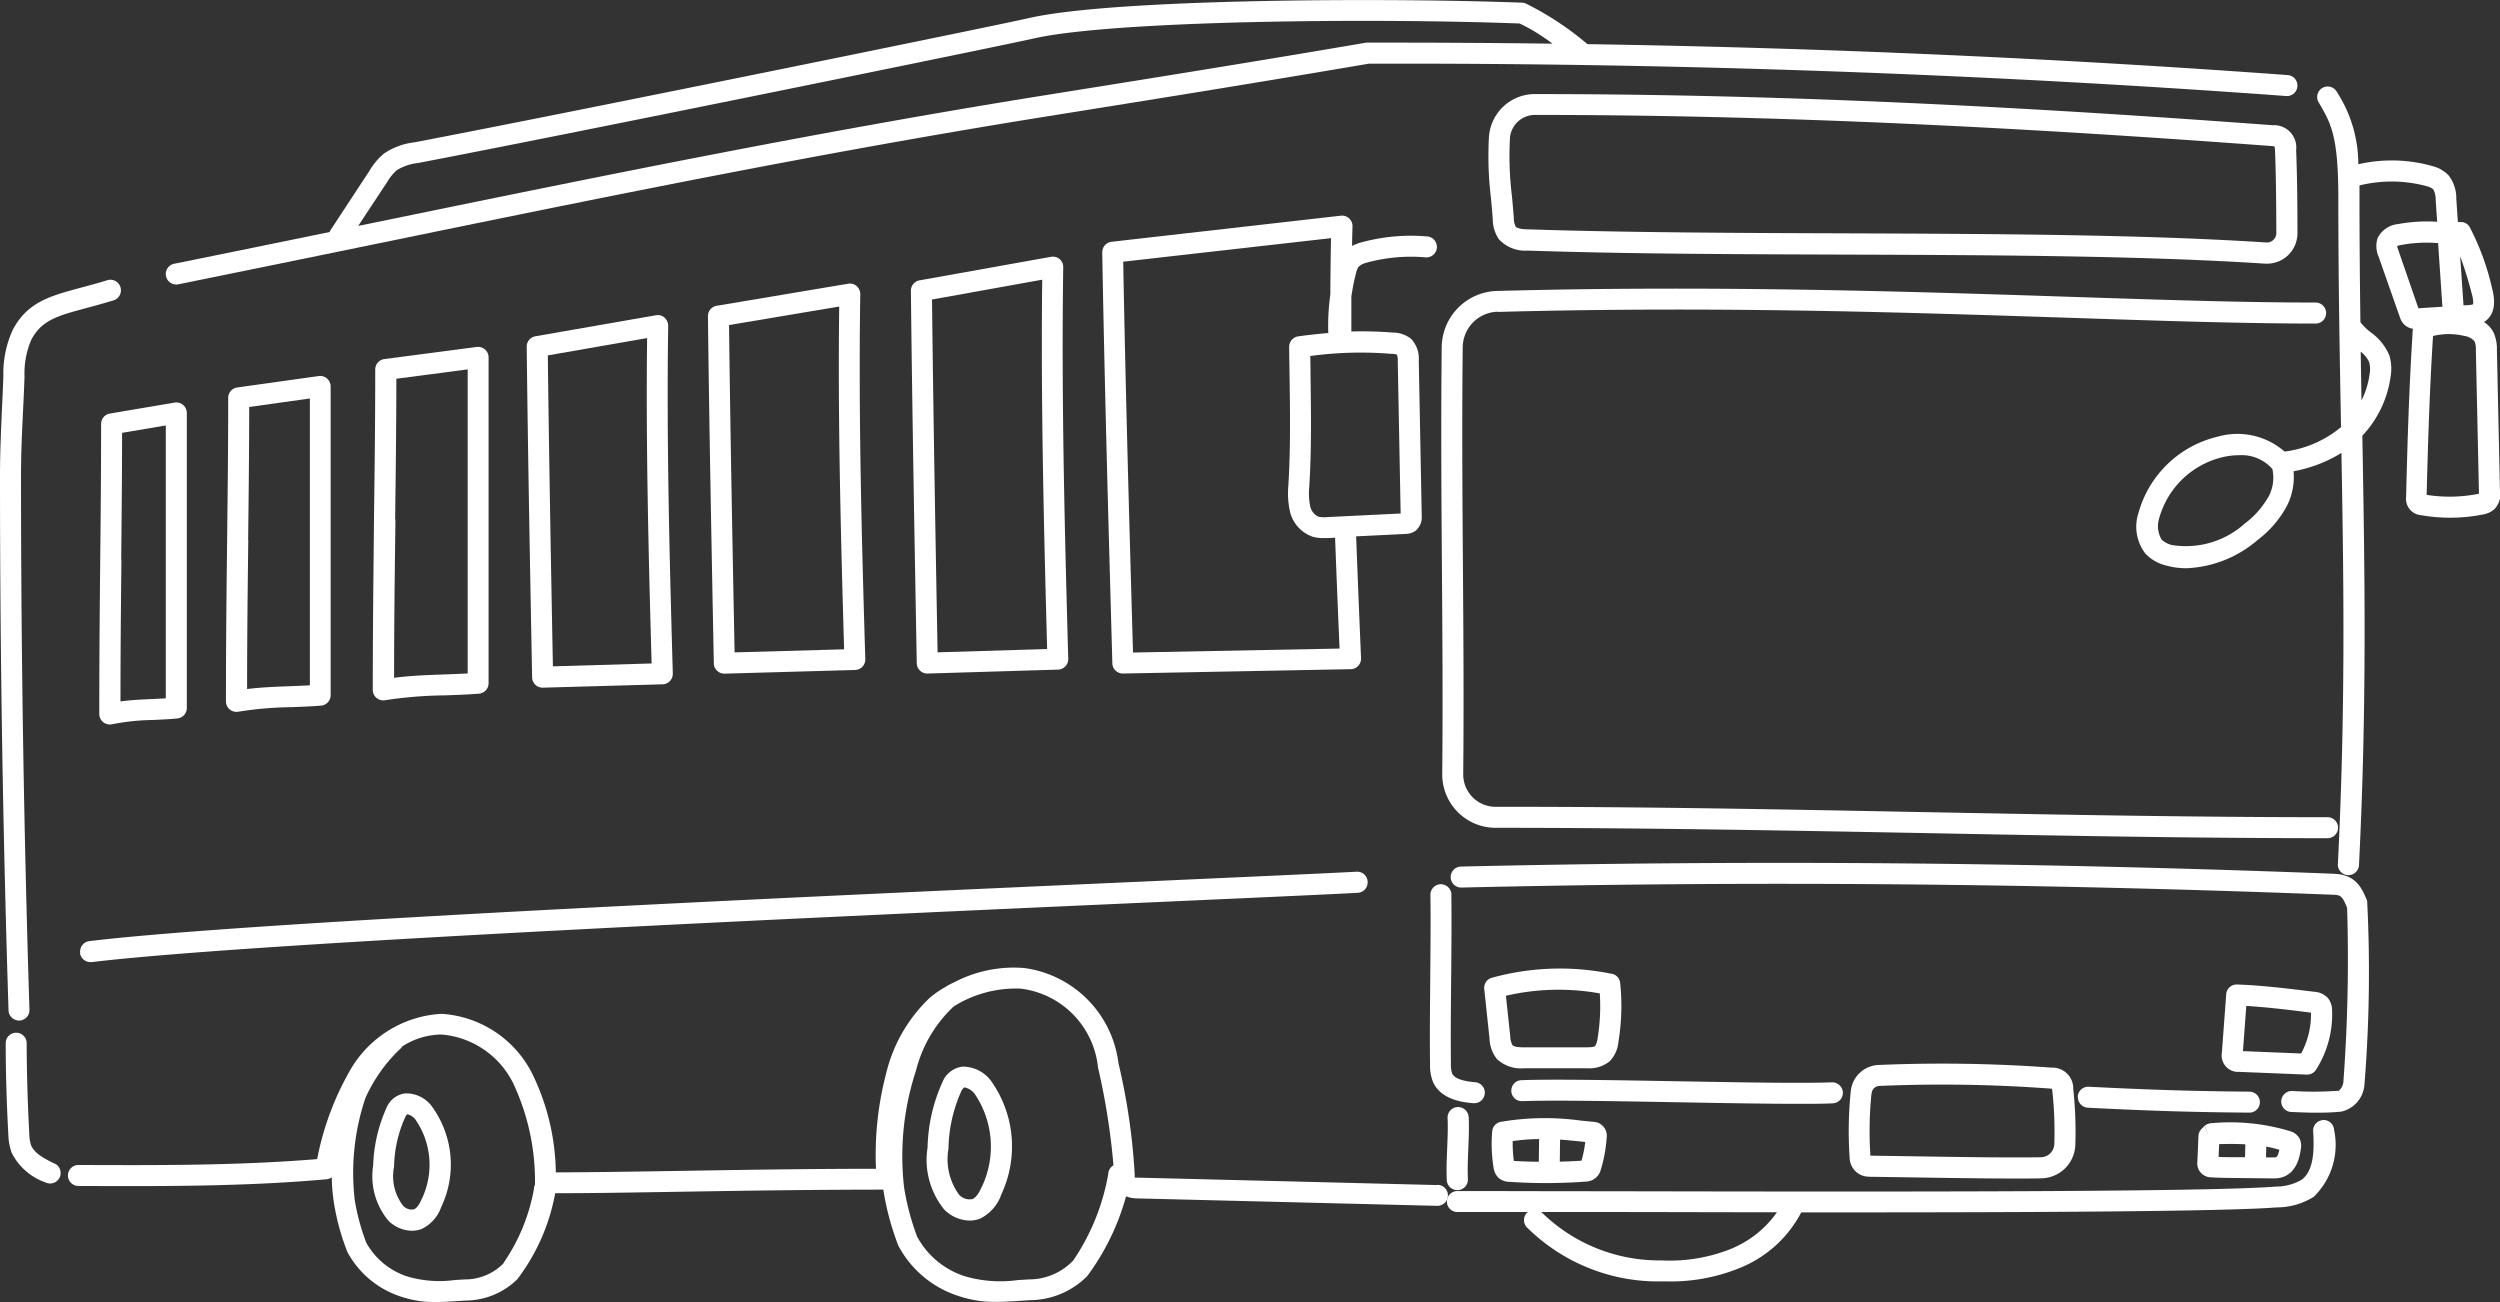 <svg xmlns="http://www.w3.org/2000/svg" xmlns:xlink="http://www.w3.org/1999/xlink" width="74.353" height="38.725" viewBox="0 0 74.353 38.725"><rect x="0" y="0" width="74.353" height="38.725" fill="#333333" stroke="none"/><defs><clipPath id="a"><rect width="74.353" height="38.725" fill="#fff"/></clipPath></defs><g clip-path="url(#a)"><path d="M125.668,25.516a6.053,6.053,0,0,1,.133-.664.594.594,0,0,1,.072-.189.517.517,0,0,1,.215-.119,5.027,5.027,0,0,1,1.794-.165h.009a.312.312,0,0,0,.008-.624,5.573,5.573,0,0,0-2.019.2,1.629,1.629,0,0,0-.195.084c0-.195.007-.39.012-.582a.312.312,0,0,0-.348-.318l-6.818.776a.312.312,0,0,0-.277.316c.071,4.067.189,8.195.3,12.187v.037a.312.312,0,0,0,.312.3h.006l6.773-.129a.312.312,0,0,0,.306-.325c-.052-1.224-.1-2.43-.146-3.625l1.467-.072a.523.523,0,0,0,.3-.094.529.529,0,0,0,.184-.452l-.088-4.609a.855.855,0,0,0-.221-.64.847.847,0,0,0-.53-.193,11.754,11.754,0,0,0-1.254-.033c0-.366,0-.72,0-1.07m-.35,10.5-6.144.118c-.109-3.813-.221-7.745-.291-11.624l6.18-.7c-.011.546-.017,1.1-.02,1.675a6.66,6.66,0,0,0-.061,1.147c-.3.025-.6.057-.9.1a.312.312,0,0,0-.263.312c0,.269.007.534.01.8.017,1.129.032,2.2-.031,3.255l0,.032a2.516,2.516,0,0,0,.042.8,1.049,1.049,0,0,0,.674.758,1.1,1.1,0,0,0,.317.041c.054,0,.106,0,.153,0l.2-.01c.04,1.089.086,2.188.133,3.3m1.552-8.77a.576.576,0,0,1,.153.024.459.459,0,0,1,.026.2l.086,4.525-2.182.107a.885.885,0,0,1-.26-.011.443.443,0,0,1-.25-.319,1.993,1.993,0,0,1-.022-.607l0-.033c.065-1.082.049-2.16.033-3.3q0-.259-.007-.521a11.132,11.132,0,0,1,2.423-.063" transform="translate(-85.472 -16.724)" fill="#fff"/><path d="M.566,52.053h.01a.312.312,0,0,0,.3-.322C.71,46.469.625,41.133.625,35.871c0-.7.028-1.279.057-1.889.017-.34.034-.691.047-1.082a2.545,2.545,0,0,1,.2-1.091c.309-.591.788-.719,1.657-.952.24-.065.5-.135.789-.223a.312.312,0,1,0-.184-.6c-.278.086-.533.154-.767.217-.936.251-1.612.432-2.048,1.266A3.134,3.134,0,0,0,.1,32.879c-.013.388-.03.736-.046,1.073C.029,34.57,0,35.153,0,35.871c0,5.269.086,10.612.254,15.88a.312.312,0,0,0,.312.3" transform="translate(0 -21.7)" fill="#fff"/><path d="M2.076,114.684c-.314-.151-.6-.306-.7-.546a1.251,1.251,0,0,1-.054-.365c-.048-.885-.074-1.784-.077-2.671a.312.312,0,0,0-.312-.311h0a.312.312,0,0,0-.311.313c0,.9.029,1.807.077,2.7a1.774,1.774,0,0,0,.1.557,1.785,1.785,0,0,0,1.007.883.308.308,0,0,0,.135.031.312.312,0,0,0,.136-.594" transform="translate(-0.452 -80.077)" fill="#fff"/><path d="M47.984,110.235l-8.913-.221c-.016,0-.054,0-.083,0,0-.032,0-.078,0-.1a18.905,18.905,0,0,0-.483-3.306,3.259,3.259,0,0,0-2.807-2.828,3.809,3.809,0,0,0-2.076.424,1.826,1.826,0,0,0-.271.144,3.037,3.037,0,0,0-.457.317,4.566,4.566,0,0,0-1.3,2.258,9.565,9.565,0,0,0-.3,2.828c-2.083,0-4.043.034-5.782.062-1.347.021-2.626.042-3.74.045a6.888,6.888,0,0,0-.714-2.961,3.246,3.246,0,0,0-2.679-1.754h-.017a3.345,3.345,0,0,0-2.688,1.644,8.483,8.483,0,0,0-1,2.676c-2.336.194-4.757.184-7.1.175h0a.312.312,0,0,0,0,.624c2.434.01,4.951.02,7.385-.2a.307.307,0,0,0,.149-.058,5.43,5.43,0,0,0,.067.776,6.91,6.91,0,0,0,.4,1.45,2.779,2.779,0,0,0,1.622,1.333,3.037,3.037,0,0,0,1,.151c.205,0,.409-.013.618-.027l.282-.017a2.214,2.214,0,0,0,1.527-.631,5.991,5.991,0,0,0,1.129-2.561c1.124,0,2.411-.023,3.77-.045,1.8-.029,3.833-.061,5.993-.062,0,.009,0,.017,0,.025a7.992,7.992,0,0,0,.443,1.642,3.094,3.094,0,0,0,1.8,1.5,3.322,3.322,0,0,0,1.112.171c.228,0,.457-.015.69-.03l.318-.02a2.43,2.43,0,0,0,1.694-.712,7.144,7.144,0,0,0,1.158-2.376.938.938,0,0,0,.336.061l8.913.221h.008a.312.312,0,0,0,.007-.624m-27.772,2.327a1.608,1.608,0,0,1-1.16.486l-.29.017a3.408,3.408,0,0,1-1.377-.093,2.154,2.154,0,0,1-1.263-1.019,6.474,6.474,0,0,1-.342-1.27,7,7,0,0,1,.317-3.029,4.642,4.642,0,0,1,1.027-1.456.313.313,0,0,0,.072-.082,2.183,2.183,0,0,1,1.154-.352h.013A2.619,2.619,0,0,1,20.5,107.2a6.821,6.821,0,0,1,.652,2.985c0,.009,0,.017.006.026a.3.3,0,0,0-.037.142,5.625,5.625,0,0,1-.912,2.21M38.2,109.916a6.592,6.592,0,0,1-1.039,2.562,1.814,1.814,0,0,1-1.321.563l-.326.02a3.784,3.784,0,0,1-1.558-.108,2.467,2.467,0,0,1-1.439-1.185,7.564,7.564,0,0,1-.388-1.465,8.171,8.171,0,0,1,.357-3.48,3.9,3.9,0,0,1,1.12-1.9,3.472,3.472,0,0,1,1.991-.53,2.63,2.63,0,0,1,2.3,2.346,20.566,20.566,0,0,1,.46,2.91.308.308,0,0,0-.156.267" transform="translate(-5.241 -74.99)" fill="#fff"/><path d="M18.1,8.463a.32.32,0,0,0,.062-.006c1.972-.4,3.89-.793,5.772-1.18,6.844-1.406,13.308-2.734,20.135-3.826,3.071-.491,6.247-1,9.5-1.556,9.058-.024,18.244.3,27.285.962a.312.312,0,0,0,.045-.623C74,1.729,67.02,1.422,60.072,1.314A8.966,8.966,0,0,0,58.228.1a.3.3,0,0,0-.095-.019c-3.88-.15-12.1-.126-14.659.455-1.1.251-14.039,2.89-18.3,3.7a2.013,2.013,0,0,0-.9.336,1.984,1.984,0,0,0-.425.508L22.683,6.856a.3.3,0,0,0-.018.045c-1.513.311-3.051.626-4.623.944a.312.312,0,0,0,.062.618M24.37,5.423a1.5,1.5,0,0,1,.287-.358,1.515,1.515,0,0,1,.63-.215c4.268-.813,17.218-3.456,18.325-3.706C45.939.616,53.57.531,58.057.7a5.609,5.609,0,0,1,.976.6q-2.749-.035-5.487-.031a.331.331,0,0,0-.052,0c-3.26.558-6.442,1.067-9.525,1.56-6.835,1.093-13.305,2.422-20.156,3.83l-.3.061Z" transform="translate(-12.86 -0.001)" fill="#fff"/><path d="M154.045,95.176a.318.318,0,0,0-.316-.309.312.312,0,0,0-.309.315c.01.875,0,1.7-.006,2.5s-.017,1.639-.006,2.523a1.338,1.338,0,0,0,.088.542c.245.55.941.61,1.2.632h.027a.312.312,0,0,0,.027-.623c-.4-.034-.622-.121-.686-.264a.841.841,0,0,1-.035-.295c-.01-.878,0-1.708.007-2.51s.016-1.633.006-2.515" transform="translate(-110.877 -68.569)" fill="#fff"/><path d="M170.644,116.552c.423,0,.786,0,1.06-.015a.313.313,0,0,0,.3-.324.319.319,0,0,0-.324-.3c-.893.035-2.78,0-4.6-.032s-3.722-.067-4.632-.032a.312.312,0,0,0,.012.624h.012c.892-.035,2.775,0,4.6.032,1.282.023,2.595.047,3.58.047" transform="translate(-117.194 -83.723)" fill="#fff"/><path d="M181.917,92.9c-8.883-.343-17.379-.413-25.975-.214a.312.312,0,1,0,.014.624c8.583-.2,17.067-.129,25.937.214.211.008.267.04.405.39a49.645,49.645,0,0,1-.111,5.179.421.421,0,0,1-.132.259,10.091,10.091,0,0,1-1.391.008.317.317,0,0,0-.325.3.312.312,0,0,0,.3.325c.265.011.517.021.768.021.234,0,.467-.008.707-.03a.885.885,0,0,0,.7-.813,41.811,41.811,0,0,0,.08-5.455c-.161-.411-.356-.782-.971-.806" transform="translate(-112.492 -66.913)" fill="#fff"/><path d="M155.857,119.079a.316.316,0,0,0-.327-.3.312.312,0,0,0-.3.327c.014.293,0,.585-.012.893s-.028.629-.012.951a.312.312,0,0,0,.312.3h.016a.312.312,0,0,0,.3-.327c-.014-.293,0-.584.012-.893s.028-.629.012-.951" transform="translate(-112.177 -85.854)" fill="#fff"/><path d="M181.283,120.164a.312.312,0,0,0-.292.331c.035.566.021,1.18-.348,1.447a1.54,1.54,0,0,1-.77.2c-2.174.174-12.885.152-19.973.138-1.693,0-3.2-.006-4.361-.006a.312.312,0,1,0,0,.624l2.1,0c-.006,0-.013.006-.019.012a.312.312,0,0,0-.016.441,5.539,5.539,0,0,0,3.982,1.611l.2,0a5.421,5.421,0,0,0,2.226-.431,3.556,3.556,0,0,0,1.754-1.622h1.207c5.714,0,11.411-.027,12.948-.149a2.061,2.061,0,0,0,1.087-.315,2.15,2.15,0,0,0,.605-1.991.311.311,0,0,0-.331-.292m-17.527,3.8a4.913,4.913,0,0,1-2.15.375,4.992,4.992,0,0,1-3.541-1.412.283.283,0,0,0-.038-.027l1.87,0c1.58,0,3.341.007,5.147.008a3.089,3.089,0,0,1-1.288,1.053" transform="translate(-112.195 -86.851)" fill="#fff"/><path d="M160.031,14.437a1.066,1.066,0,0,0,.843.319c2.964.1,6.248.108,9.423.119,4.359.015,8.866.031,12.509.27l.058,0a.905.905,0,0,0,.9-.908h0c0-1.1-.015-1.864-.039-2.469a.662.662,0,0,0-.7-.741c-5.845-.431-13.618-.926-21.906-.926a1.368,1.368,0,0,0-1.4,1.259,10.368,10.368,0,0,0,.059,1.835c.019.206.039.415.054.635a1.052,1.052,0,0,0,.19.6m.321-3.03a.748.748,0,0,1,.773-.679c8.267,0,16.025.494,21.86.924a.8.8,0,0,1,.108.013.7.7,0,0,1,.013.129c.024.6.035,1.351.039,2.446a.28.28,0,0,1-.09.207.273.273,0,0,1-.207.075c-3.663-.24-8.18-.256-12.548-.272-3.171-.011-6.45-.023-9.405-.119-.095,0-.316-.01-.375-.085a.6.6,0,0,1-.054-.258c-.016-.225-.036-.439-.056-.65a9.864,9.864,0,0,1-.057-1.732" transform="translate(-115.435 -7.303)" fill="#fff"/><path d="M40.959,117.295a.69.69,0,0,0-.547.419,4.5,4.5,0,0,0-.4,1.723,2.055,2.055,0,0,0,.46,1.65,1.014,1.014,0,0,0,.691.292.793.793,0,0,0,.294-.055,1.136,1.136,0,0,0,.579-.652,2.936,2.936,0,0,0-.289-3.006.95.95,0,0,0-.787-.372m.5,3.13c-.079.182-.156.287-.236.318a.343.343,0,0,1-.323-.108,1.435,1.435,0,0,1-.268-1.16,3.736,3.736,0,0,1,.335-1.481c.033-.066.058-.078.058-.078a.407.407,0,0,1,.236.148,2.362,2.362,0,0,1,.2,2.361" transform="translate(-28.913 -84.775)" fill="#fff"/><path d="M100.518,114.425a.739.739,0,0,0-.586.457,4.96,4.96,0,0,0-.444,1.949,2.338,2.338,0,0,0,.5,1.848,1.092,1.092,0,0,0,.75.323.845.845,0,0,0,.319-.061,1.253,1.253,0,0,0,.627-.722,3.358,3.358,0,0,0-.318-3.384,1.048,1.048,0,0,0-.85-.411m.593,3.552c-.093.22-.187.346-.286.387a.423.423,0,0,1-.4-.132,1.8,1.8,0,0,1-.314-1.363,4.377,4.377,0,0,1,.381-1.711c.033-.067.069-.11.1-.113h.008a.507.507,0,0,1,.287.184,2.791,2.791,0,0,1,.228,2.747" transform="translate(-71.901 -82.701)" fill="#fff"/><path d="M156.307,31.66c6.469-.174,12.072.012,17.016.175,2.779.092,5.18.171,7.311.171a.312.312,0,0,0,0-.625c-2.121,0-4.517-.079-7.291-.17-4.707-.155-10.567-.349-17.054-.175a1.691,1.691,0,0,0-1.646,1.681c-.025,2.267-.009,4.421.006,6.5.015,1.987.03,4.042.01,6.186a1.587,1.587,0,0,0,1.587,1.6h0c4.271,0,8.533.077,12.662.155,3.957.076,8.049.154,12.081.154a.312.312,0,0,0,0-.624c-4.026,0-8.115-.078-12.069-.153-4.132-.079-8.41-.163-12.675-.156h0a.963.963,0,0,1-.962-.969c.021-2.149.005-4.207-.009-6.2-.015-2.081-.031-4.232-.006-6.493a1.068,1.068,0,0,1,1.038-1.063" transform="translate(-111.765 -22.383)" fill="#fff"/><path d="M198.936,117.481l1.163.017c1.04.017,2.274.036,3.213.036.284,0,.542,0,.758-.006a1.03,1.03,0,0,0,1.009-1,11.871,11.871,0,0,0-.062-1.657.618.618,0,0,0-.644-.635,44.525,44.525,0,0,0-5.156-.079.865.865,0,0,0-.818.79,11.637,11.637,0,0,0-.03,2.005.571.571,0,0,0,.566.527m.086-2.477a.239.239,0,0,1,.222-.222,43.78,43.78,0,0,1,5.081.078l.062.006c0,.016.006.039.01.074a11.21,11.21,0,0,1,.058,1.569.406.406,0,0,1-.4.394c-.92.017-2.6-.009-3.95-.031l-1.12-.016a11.092,11.092,0,0,1,.033-1.853" transform="translate(-143.356 -82.483)" fill="#fff"/><path d="M222.929,116.888a.313.313,0,0,0,.3.328c1.875.095,3.132.133,4.8.146h0a.312.312,0,0,0,0-.624c-1.663-.014-2.914-.052-4.778-.146a.312.312,0,0,0-.328.3" transform="translate(-161.129 -84.271)" fill="#fff"/><path d="M40.372,47.722a12.617,12.617,0,0,1,1.766-.143c.338-.012.688-.024,1.017-.05a.312.312,0,0,0,.289-.311q0-2.151,0-4.48,0-2.51,0-5.212a.312.312,0,0,0-.353-.309l-2.746.36a.312.312,0,0,0-.272.31c0,1.577-.018,2.971-.037,4.447C40.022,43.89,40,45.5,40,47.416a.313.313,0,0,0,.37.307m.295-5.38c.018-1.392.035-2.711.036-4.181l2.122-.278q0,2.509,0,4.855,0,2.169,0,4.188c-.231.013-.47.021-.7.03-.5.018-1.015.036-1.489.1,0-1.755.022-3.255.04-4.709" transform="translate(-28.913 -26.898)" fill="#fff"/><path d="M24.606,50.316a10.381,10.381,0,0,1,1.555-.134c.3-.011.609-.023.9-.047a.312.312,0,0,0,.287-.311q0-2.038,0-4.244,0-2.378,0-4.937A.312.312,0,0,0,27,40.332l-2.43.341a.312.312,0,0,0-.269.309c0,1.494-.016,2.815-.032,4.213-.017,1.474-.035,3-.035,4.814a.312.312,0,0,0,.312.312.307.307,0,0,0,.062-.006m.286-5.113c.016-1.315.03-2.561.032-3.949L26.73,41q0,2.365,0,4.578,0,2.047,0,3.953c-.193.011-.393.018-.587.026-.43.016-.87.033-1.28.085,0-1.653.019-3.068.035-4.44" transform="translate(-17.514 -29.149)" fill="#fff"/><path d="M10.984,52.757a.3.3,0,0,0,.074-.009,6.759,6.759,0,0,1,1.21-.125c.239-.011.486-.022.721-.046a.312.312,0,0,0,.281-.311q0-1.947,0-4.056,0-2.272,0-4.718a.312.312,0,0,0-.365-.308l-1.924.326a.312.312,0,0,0-.26.308c0,1.428-.012,2.69-.026,4.026-.014,1.408-.028,2.864-.028,4.6a.312.312,0,0,0,.312.312m.34-4.905c.012-1.255.024-2.444.026-3.768l1.3-.22q0,2.246,0,4.348,0,1.951,0,3.768c-.131.008-.267.015-.406.021-.315.015-.637.029-.942.071,0-1.569.015-2.914.028-4.219" transform="translate(-7.714 -31.21)" fill="#fff"/><path d="M60.61,33.88a.311.311,0,0,0-.256-.07l-3.586.625a.313.313,0,0,0-.259.311c.037,3.281.1,6.612.161,9.834a.312.312,0,0,0,.312.306h.009l3.563-.1a.312.312,0,0,0,.3-.321c-.09-3.2-.191-6.836-.137-10.339a.313.313,0,0,0-.109-.242M57.288,44.252c-.057-3.035-.115-6.162-.151-9.248l2.953-.515c-.04,3.285.049,6.66.134,9.677Z" transform="translate(-40.844 -24.434)" fill="#fff"/><path d="M80.377,30.5a.314.314,0,0,0-.255-.071l-3.91.656a.312.312,0,0,0-.261.312c.041,3.445.109,6.942.175,10.323a.312.312,0,0,0,.312.306h.009l3.884-.109a.312.312,0,0,0,.3-.321c-.1-3.365-.208-7.179-.149-10.854a.312.312,0,0,0-.109-.242M76.744,41.394c-.063-3.195-.126-6.487-.166-9.736l3.277-.55c-.045,3.459.054,7.015.146,10.194Z" transform="translate(-54.896 -21.991)" fill="#fff"/><path d="M102.153,27.606a.311.311,0,0,0-.258-.069l-3.91.7a.312.312,0,0,0-.257.311c.041,3.7.109,7.449.175,11.077a.312.312,0,0,0,.312.306h.009l3.884-.117a.312.312,0,0,0,.3-.32c-.1-3.61-.208-7.7-.149-11.649a.314.314,0,0,0-.11-.243M98.522,39.3c-.063-3.443-.126-6.991-.166-10.493l3.278-.59c-.045,3.729.054,7.562.146,10.985Z" transform="translate(-70.637 -19.899)" fill="#fff"/><path d="M240.026,21.316l-.091-4.19a1.166,1.166,0,0,0-.107-.535.822.822,0,0,0-.28-.3c.016-.01.034-.017.05-.029.249-.19.315-.515.194-.967a7.475,7.475,0,0,0-.663-1.818.294.294,0,0,0-.279-.157l-.076,0h0l-.047-.695a1.1,1.1,0,0,0-.227-.691,1,1,0,0,0-.406-.256,4.445,4.445,0,0,0-2.281-.077,3.945,3.945,0,0,0-.627-2.133l-.014-.024a.312.312,0,0,0-.54.314l.015.025c.357.611.572.981.572,2.836,0,2.434.04,4.652.08,6.8a3.259,3.259,0,0,1-1.679.727,2.133,2.133,0,0,0-2-.44,3.21,3.21,0,0,0-2.344,2.262,1.313,1.313,0,0,0,.2,1.207,1.236,1.236,0,0,0,.626.361,2.256,2.256,0,0,0,.6.08,3.456,3.456,0,0,0,2.114-.838,3.163,3.163,0,0,0,.847-.966,1.894,1.894,0,0,0,.224-1.08,4.122,4.122,0,0,0,1.424-.546c.071,3.924.121,7.7-.106,12.229a.313.313,0,0,0,.3.328h.016a.313.313,0,0,0,.312-.3c.238-4.743.173-8.654.1-12.769a3.191,3.191,0,0,0,.841-1.761,1.39,1.39,0,0,0-.033-.613,1.582,1.582,0,0,0-.559-.7,1.887,1.887,0,0,1-.306-.3c-.016-1.182-.028-2.4-.028-3.68,0-.137,0-.265,0-.389a3.989,3.989,0,0,1,2.037.033.459.459,0,0,1,.159.086.649.649,0,0,1,.07.317l.044.643h-.022a4.781,4.781,0,0,0-1.134.069.769.769,0,0,0-.614.414.782.782,0,0,0,.029.558l.63,1.793a.555.555,0,0,0,.124.216.465.465,0,0,0,.264.133c-.116,1.8-.161,3.415-.2,4.994a.489.489,0,0,0,.449.552,5,5,0,0,0,1.821-.019.68.68,0,0,0,.366-.171.7.7,0,0,0,.17-.536m-6.915.2a2.57,2.57,0,0,1-.686.771,2.622,2.622,0,0,1-2.159.644.651.651,0,0,1-.322-.17.792.792,0,0,1-.063-.646,2.572,2.572,0,0,1,1.885-1.8,2.061,2.061,0,0,1,.477-.057,1.217,1.217,0,0,1,1,.411,1.21,1.21,0,0,1-.131.852M236.14,17.5a.818.818,0,0,1,.009.339,2.546,2.546,0,0,1-.241.789q-.012-.719-.024-1.453a.8.8,0,0,1,.257.325m3.049-2.04c.065.243.031.308.032.308a.6.6,0,0,1-.155.023l-.125.008-.1-1.463a10.939,10.939,0,0,1,.347,1.125M237,14.146a.943.943,0,0,1-.033-.111A.552.552,0,0,1,237.1,14a4.133,4.133,0,0,1,.986-.06l.1.005.128,1.894-.714.045ZM239.4,21.4l-.031.006a4.386,4.386,0,0,1-1.524.028c.04-1.487.083-3.024.19-4.725a1.974,1.974,0,0,1,.939,0,.476.476,0,0,1,.3.165.683.683,0,0,1,.035.258l.091,4.19c0,.031,0,.056,0,.074" transform="translate(-165.674 -6.716)" fill="#fff"/><path d="M163,104.068a7.6,7.6,0,0,0-3.561.121.312.312,0,0,0-.22.332l.156,1.465a1.047,1.047,0,0,0,.222.619,1.059,1.059,0,0,0,.822.273l1.826,0h.021a.963.963,0,0,0,.681-.205.938.938,0,0,0,.262-.573,6.583,6.583,0,0,0,.053-1.759.312.312,0,0,0-.261-.276M162.587,106a.518.518,0,0,1-.068.216c-.044.04-.2.039-.277.04l-1.825,0c-.09,0-.3,0-.359-.066a.613.613,0,0,1-.066-.268l-.128-1.2a6.943,6.943,0,0,1,2.792-.07,5.933,5.933,0,0,1-.068,1.353" transform="translate(-115.076 -75.107)" fill="#fff"/><path d="M238.884,108.22l2,.081h.012a.312.312,0,0,0,.263-.143,3.055,3.055,0,0,0,.479-1.767.584.584,0,0,0-.126-.369.605.605,0,0,0-.411-.185c-.766-.094-1.558-.191-2.288-.216H238.8a.312.312,0,0,0-.311.289l-.128,1.733a.489.489,0,0,0,.525.576m.2-1.96c.614.036,1.274.116,1.924.2a2.43,2.43,0,0,1-.293,1.214l-1.73-.07Z" transform="translate(-172.279 -76.341)" fill="#fff"/><path d="M162.736,120.038a7.824,7.824,0,0,0-2.434.03.312.312,0,0,0-.255.28,4.365,4.365,0,0,0,.042,1.088.494.494,0,0,0,.15.3.5.5,0,0,0,.312.116c.361.024.724.037,1.087.037.393,0,.786-.014,1.175-.043a.473.473,0,0,0,.468-.372,4.163,4.163,0,0,0,.17-.928.415.415,0,0,0-.4-.479l-.314-.032m-2.08.605a6,6,0,0,1,.785-.06l-.009.675v0c-.246,0-.493-.011-.742-.025a3.769,3.769,0,0,1-.034-.594m2.046.587c-.214.015-.43.023-.646.029l.009-.656c.207.015.408.035.607.056l.141.015a3.608,3.608,0,0,1-.111.556" transform="translate(-115.667 -86.703)" fill="#fff"/><path d="M236.176,120.463a.35.35,0,0,0-.28.143.313.313,0,0,0-.124.236l-.033.766a.416.416,0,0,0,.422.467c.208.013.417.016.625.018l1.172.013H238a.849.849,0,0,0,.28-.039c.437-.149.51-.654.538-.845a.477.477,0,0,0-.053-.325.472.472,0,0,0-.256-.192,6.114,6.114,0,0,0-2.333-.242m-.213.105.006,0,.115.29Zm2.115.908a.563.563,0,0,1-.113.006l-.184,0,.008-.322a3.5,3.5,0,0,1,.389.095c-.042.2-.093.221-.1.223m-.912-.39-.009.387-.364,0c-.14,0-.279,0-.422-.008l.016-.38c.258-.007.519-.009.779.006" transform="translate(-170.387 -87.059)" fill="#fff"/><path d="M8.574,95.943a.312.312,0,0,0,.31.275l.038,0c4.848-.585,22.332-1.367,31.726-1.787,2.685-.12,4.807-.215,5.922-.273a.312.312,0,0,0,.3-.328.308.308,0,0,0-.328-.3c-1.112.058-3.233.152-5.917.273-9.4.421-26.9,1.2-31.772,1.791a.312.312,0,0,0-.273.347" transform="translate(-6.195 -67.604)" fill="#fff"/></g></svg>
